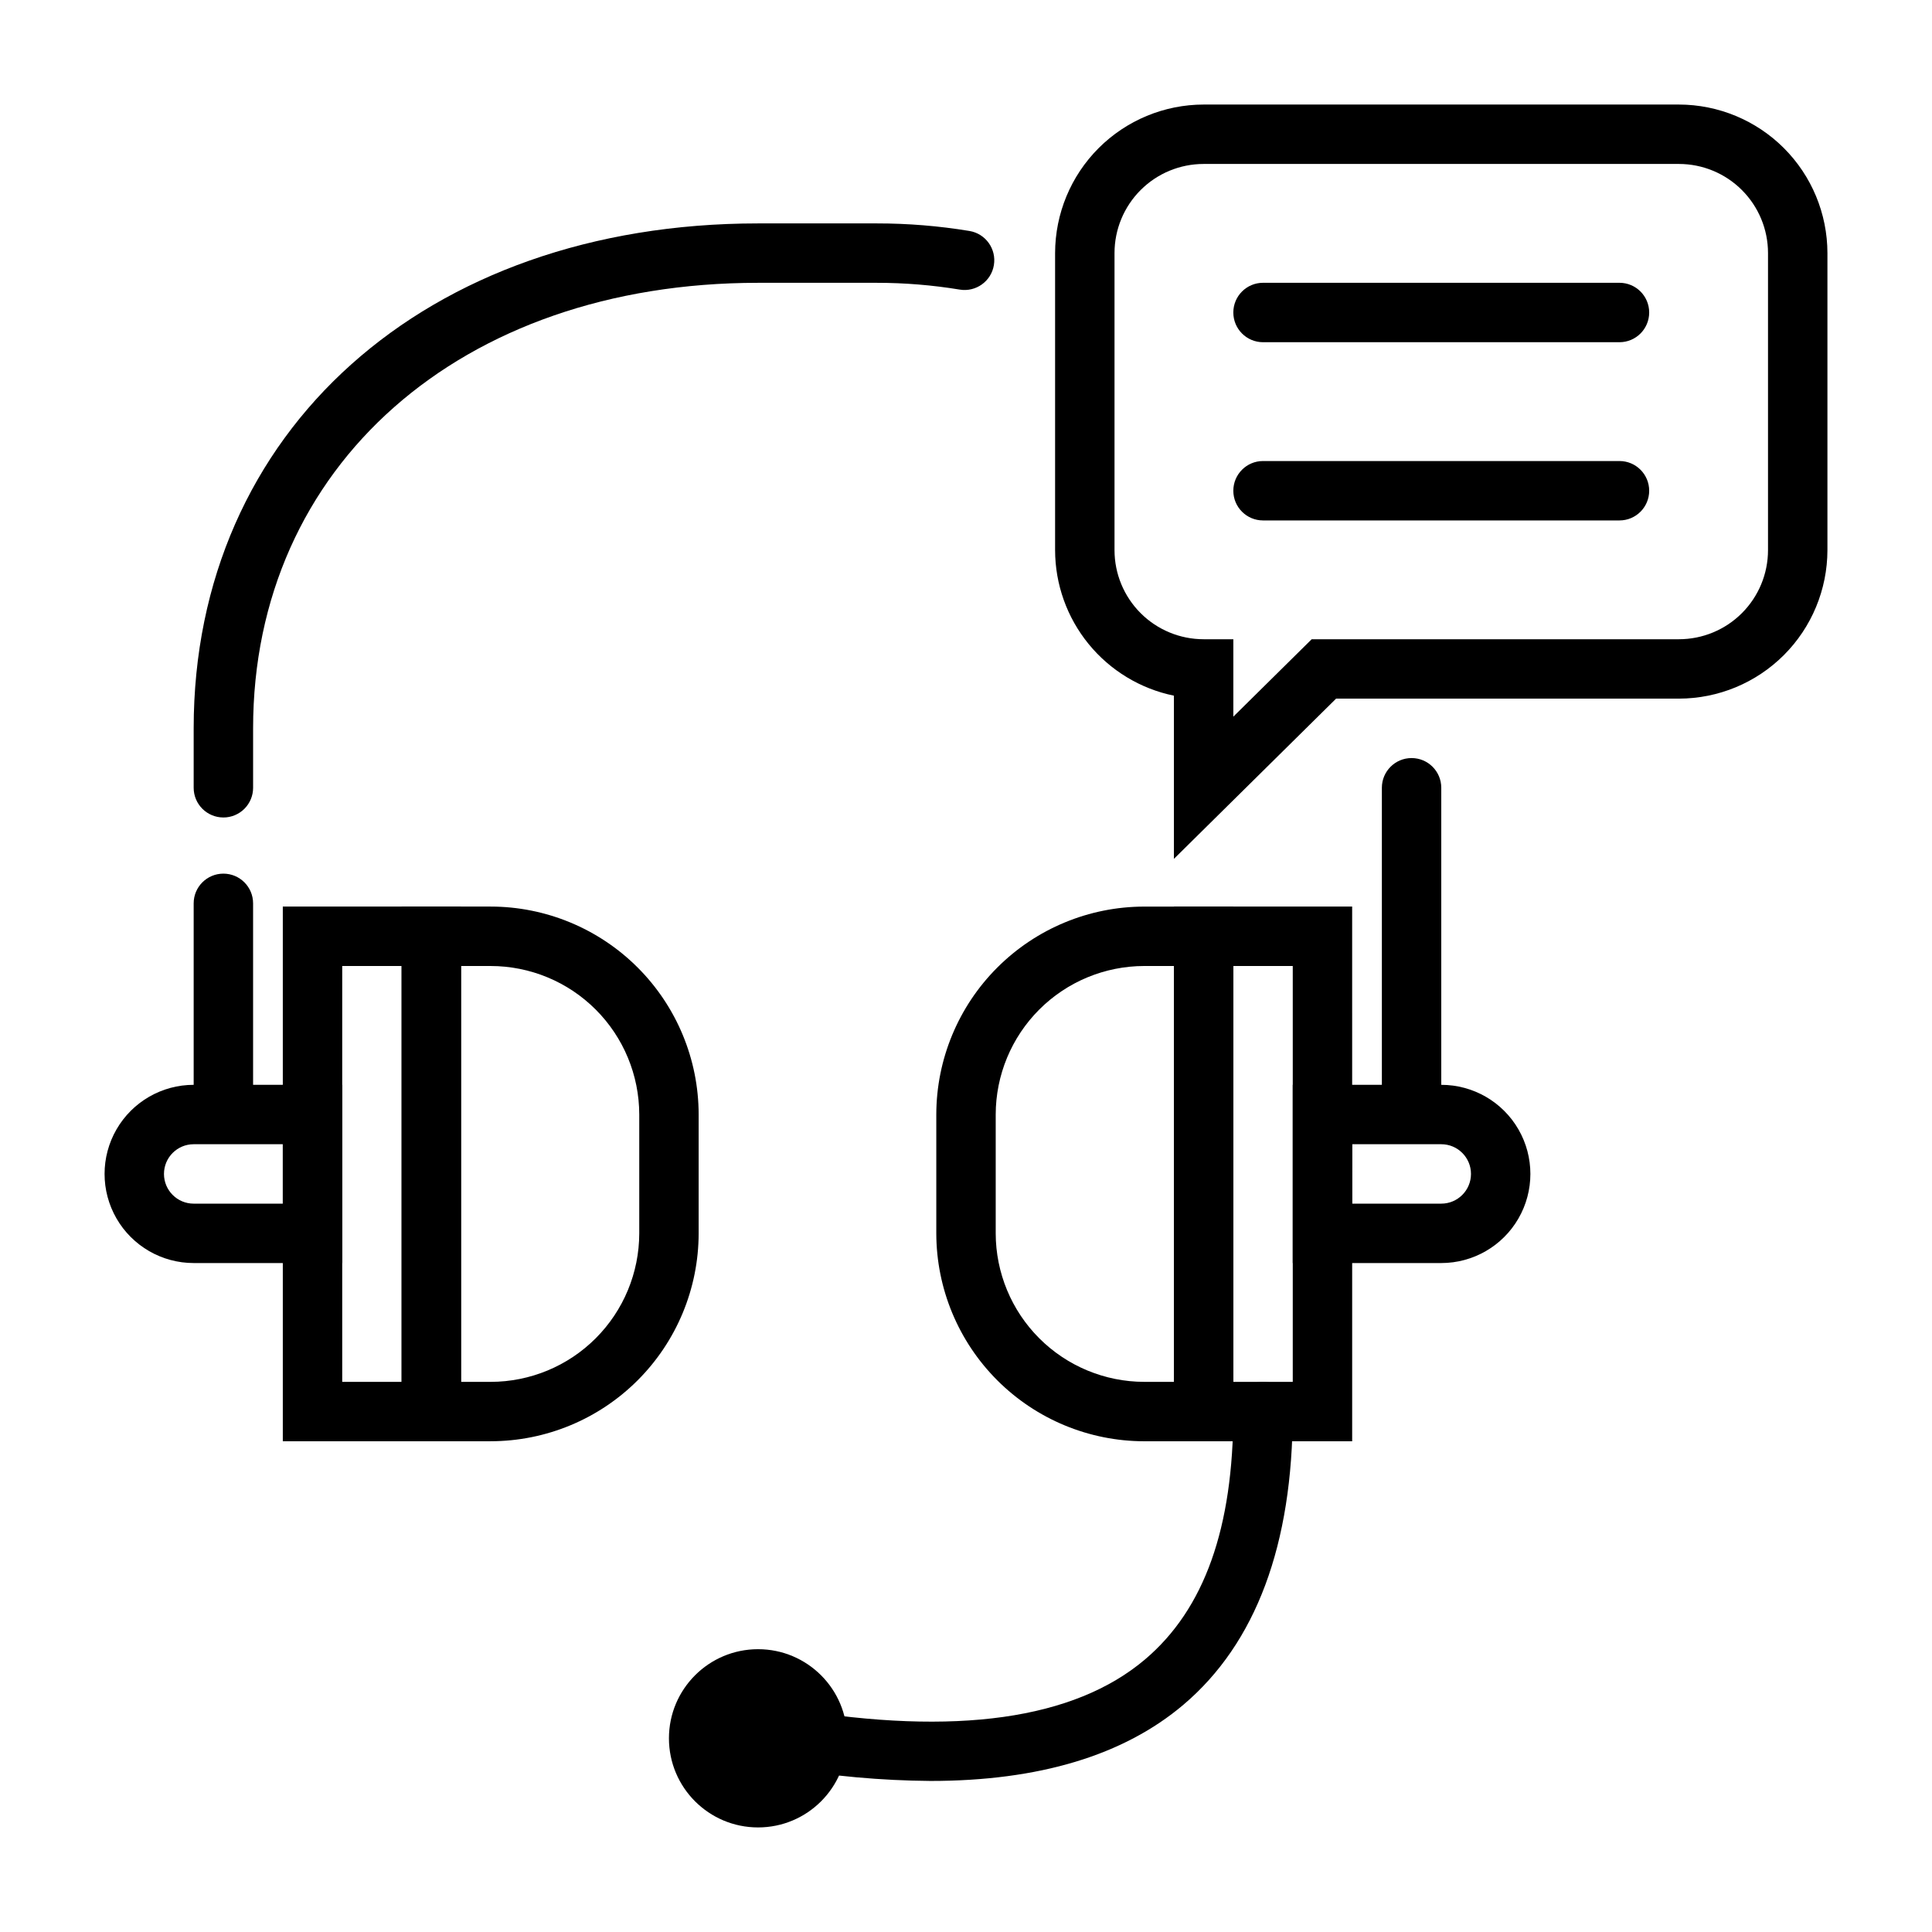 <?xml version="1.0" encoding="UTF-8"?>
<!-- Uploaded to: ICON Repo, www.iconrepo.com, Generator: ICON Repo Mixer Tools -->
<svg fill="#000000" width="800px" height="800px" version="1.1" viewBox="144 144 512 512" xmlns="http://www.w3.org/2000/svg">
 <g>
  <path d="m266.18 525.95h-47.234v-141.7h47.23zm-31.488-15.742h15.742v-110.21h-15.742z"/>
  <path d="m274.05 525.95h-23.617v-141.7h23.617c14.609 0.016 28.613 5.828 38.945 16.16 10.332 10.328 16.141 24.336 16.156 38.945v31.488c-0.016 14.609-5.824 28.613-16.156 38.945-10.332 10.332-24.336 16.141-38.945 16.156zm-7.871-15.742h7.871c10.434-0.012 20.438-4.164 27.816-11.543 7.379-7.379 11.531-17.383 11.543-27.816v-31.488c-0.012-10.438-4.164-20.441-11.543-27.82-7.379-7.379-17.383-11.527-27.816-11.539h-7.871z"/>
  <path d="m502.34 525.95h-47.234v-141.7h47.23zm-31.488-15.742h15.742v-110.21h-15.742z"/>
  <path d="m470.85 525.95h-23.617c-14.609-0.016-28.617-5.824-38.945-16.156-10.332-10.332-16.141-24.336-16.16-38.945v-31.488c0.02-14.609 5.828-28.617 16.16-38.945 10.328-10.332 24.336-16.145 38.945-16.16h23.617zm-23.617-125.95c-10.434 0.012-20.438 4.16-27.816 11.539-7.379 7.379-11.531 17.383-11.543 27.82v31.488c0.012 10.434 4.164 20.438 11.543 27.816 7.379 7.379 17.383 11.531 27.816 11.543h7.871v-110.21z"/>
  <path d="m518.08 439.36c-4.348 0-7.871-3.523-7.871-7.871v-78.723c0-4.348 3.523-7.871 7.871-7.871s7.871 3.523 7.871 7.871v78.723c0 2.086-0.828 4.09-2.305 5.566-1.477 1.473-3.477 2.305-5.566 2.305z"/>
  <path d="m203.2 360.64c-4.348 0-7.875-3.523-7.875-7.871v-15.742c0-78.793 61.504-133.82 149.57-133.82h31.488c8.215-0.004 16.414 0.664 24.52 2 4.293 0.707 7.195 4.762 6.488 9.051-0.707 4.293-4.762 7.195-9.055 6.488-7.254-1.195-14.598-1.797-21.953-1.797h-31.488c-78.801 0-133.82 48.555-133.82 118.08v15.742c0 2.09-0.828 4.09-2.305 5.566-1.477 1.477-3.481 2.305-5.566 2.305z"/>
  <path d="m203.2 439.36c-4.348 0-7.875-3.523-7.875-7.871v-48.094c0-4.348 3.527-7.871 7.875-7.871 4.348 0 7.871 3.523 7.871 7.871v48.094c0 2.086-0.828 4.09-2.305 5.566-1.477 1.473-3.481 2.305-5.566 2.305z"/>
  <path d="m234.69 478.72h-39.363c-8.434 0-16.23-4.5-20.449-11.809-4.219-7.305-4.219-16.309 0-23.617 4.219-7.305 12.016-11.805 20.449-11.805h39.359zm-39.363-31.488c-4.348 0-7.871 3.523-7.871 7.871 0 4.348 3.523 7.875 7.871 7.875h23.617v-15.746z"/>
  <path d="m525.95 478.72h-39.359v-47.23h39.359c8.438 0 16.234 4.5 20.453 11.805 4.219 7.309 4.219 16.312 0 23.617-4.219 7.309-12.016 11.809-20.453 11.809zm-23.617-15.742h23.617c4.348 0 7.875-3.527 7.875-7.875 0-4.348-3.527-7.871-7.875-7.871h-23.613z"/>
  <path d="m390.61 615.97c-13.121-0.105-26.211-1.285-39.137-3.535-2.109-0.285-4.016-1.414-5.277-3.129-1.266-1.711-1.781-3.863-1.434-5.965 0.352-2.098 1.535-3.969 3.285-5.18 1.75-1.211 3.918-1.664 6.008-1.25 43.18 7.195 74.602 2.769 93.387-13.145 15.742-13.344 23.402-34.828 23.402-65.688 0-4.348 3.523-7.871 7.871-7.871s7.871 3.523 7.871 7.871c0 35.273-9.746 61.402-28.969 77.695-15.863 13.441-38.32 20.195-67.008 20.195z"/>
  <path d="m368.51 604.67c0 13.043-10.574 23.617-23.617 23.617s-23.617-10.574-23.617-23.617 10.574-23.617 23.617-23.617 23.617 10.574 23.617 23.617"/>
  <path d="m455.1 371.61v-43.25c-8.883-1.824-16.867-6.66-22.602-13.688-5.738-7.023-8.875-15.816-8.887-24.887v-78.719c0.016-10.434 4.164-20.441 11.543-27.82 7.379-7.375 17.383-11.527 27.82-11.539h125.95c10.438 0.012 20.441 4.164 27.82 11.539 7.379 7.379 11.527 17.387 11.543 27.82v78.719c-0.016 10.438-4.164 20.441-11.543 27.82s-17.383 11.527-27.82 11.539h-90.844zm7.875-184.16c-6.266 0-12.273 2.488-16.699 6.918-4.43 4.43-6.918 10.434-6.918 16.699v78.719c0 6.266 2.488 12.27 6.918 16.699 4.426 4.43 10.434 6.918 16.699 6.918h7.871v20.516l20.766-20.516h97.312c6.266 0 12.273-2.488 16.699-6.918 4.43-4.43 6.918-10.434 6.918-16.699v-78.719c0-6.266-2.488-12.27-6.918-16.699-4.426-4.43-10.434-6.918-16.699-6.918z"/>
  <path d="m573.18 234.69h-94.465c-4.348 0-7.871-3.527-7.871-7.875s3.523-7.871 7.871-7.871h94.465c4.348 0 7.871 3.523 7.871 7.871s-3.523 7.875-7.871 7.875z"/>
  <path d="m573.18 281.92h-94.465c-4.348 0-7.871-3.523-7.871-7.871s3.523-7.871 7.871-7.871h94.465c4.348 0 7.871 3.523 7.871 7.871s-3.523 7.871-7.871 7.871z"/>
 </g>
</svg>